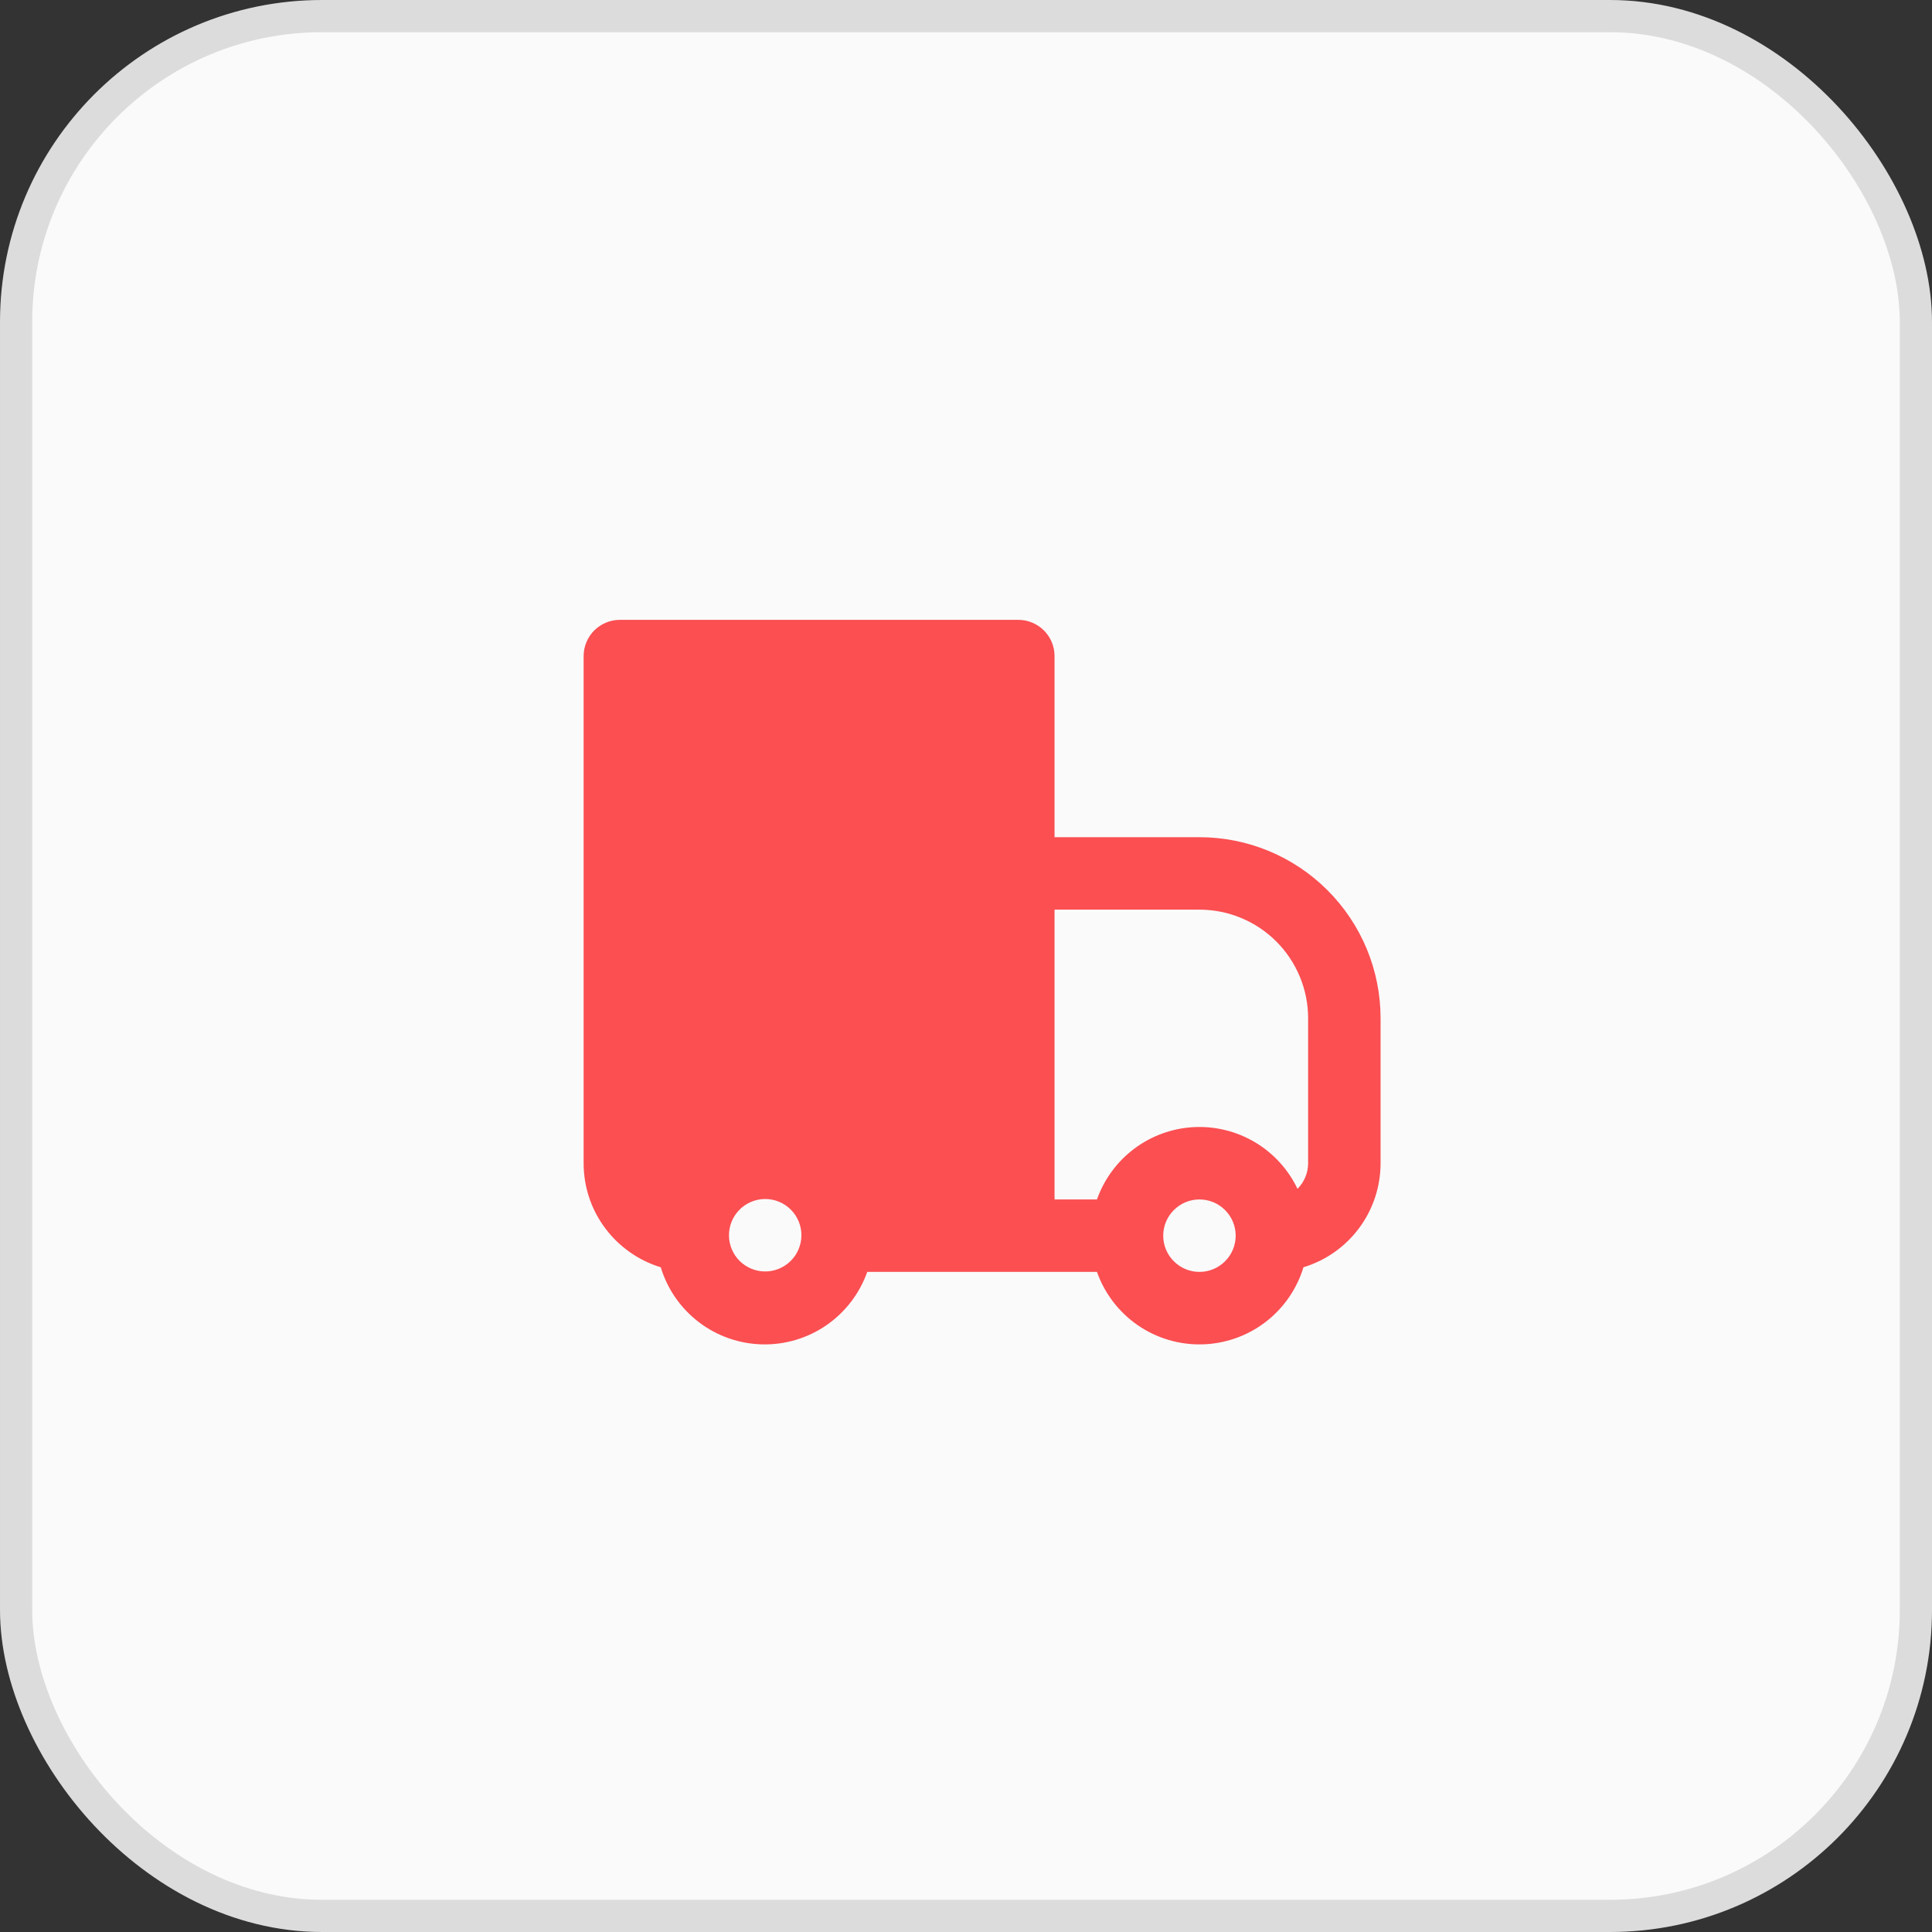 <svg width="60" height="60" viewBox="0 0 60 60" fill="none" xmlns="http://www.w3.org/2000/svg">
<rect x="0" y="0" width="60" height="60" fill="#333333" stroke="none"/>
<rect x="0.5" y="0.5" width="59" height="59" rx="9.5" fill="#FAFAFA" stroke="#DCDCDC"/>
<path fill-rule="evenodd" clip-rule="evenodd" d="M19.25 19.25C18.952 19.25 18.666 19.369 18.454 19.579C18.244 19.791 18.125 20.077 18.125 20.375V36.125C18.125 37.648 19.134 38.935 20.52 39.356C20.727 40.037 21.142 40.635 21.709 41.065C22.275 41.495 22.963 41.735 23.674 41.751C24.385 41.767 25.083 41.558 25.668 41.154C26.253 40.749 26.696 40.171 26.933 39.5H34.067C34.304 40.171 34.746 40.749 35.332 41.154C35.917 41.558 36.615 41.767 37.326 41.751C38.037 41.735 38.725 41.495 39.291 41.065C39.858 40.635 40.273 40.037 40.48 39.356C41.173 39.146 41.78 38.718 42.211 38.136C42.643 37.554 42.875 36.849 42.875 36.125V31.625C42.875 30.886 42.73 30.155 42.447 29.472C42.164 28.79 41.75 28.17 41.227 27.648C40.705 27.125 40.085 26.711 39.403 26.428C38.72 26.145 37.989 26 37.25 26H32.75V20.375C32.75 20.077 32.632 19.791 32.42 19.579C32.209 19.369 31.923 19.25 31.625 19.25H19.25ZM34.067 37.25H32.75V28.25H37.25C38.145 28.25 39.004 28.606 39.636 29.238C40.269 29.871 40.625 30.73 40.625 31.625V36.125C40.625 36.423 40.506 36.709 40.295 36.92C40.008 36.318 39.548 35.814 38.974 35.473C38.4 35.132 37.738 34.969 37.071 35.004C36.404 35.039 35.763 35.272 35.229 35.671C34.694 36.071 34.29 36.62 34.067 37.25ZM22.955 37.58C23.058 37.472 23.183 37.386 23.32 37.328C23.457 37.269 23.605 37.237 23.754 37.236C23.903 37.235 24.052 37.263 24.19 37.32C24.328 37.377 24.454 37.46 24.559 37.566C24.665 37.671 24.748 37.797 24.805 37.935C24.862 38.073 24.89 38.222 24.889 38.371C24.887 38.52 24.856 38.668 24.797 38.805C24.738 38.943 24.653 39.067 24.545 39.17C24.333 39.375 24.049 39.489 23.754 39.486C23.459 39.484 23.177 39.365 22.968 39.157C22.76 38.948 22.641 38.666 22.639 38.371C22.636 38.076 22.75 37.792 22.955 37.58ZM36.125 38.375C36.125 38.077 36.243 37.791 36.455 37.58C36.666 37.368 36.952 37.25 37.25 37.25C37.548 37.25 37.834 37.368 38.045 37.58C38.257 37.791 38.375 38.077 38.375 38.375C38.375 38.673 38.257 38.959 38.045 39.17C37.834 39.382 37.548 39.5 37.25 39.5C36.952 39.5 36.666 39.382 36.455 39.17C36.243 38.959 36.125 38.673 36.125 38.375Z" fill="#FB4F52"/>
</svg>
